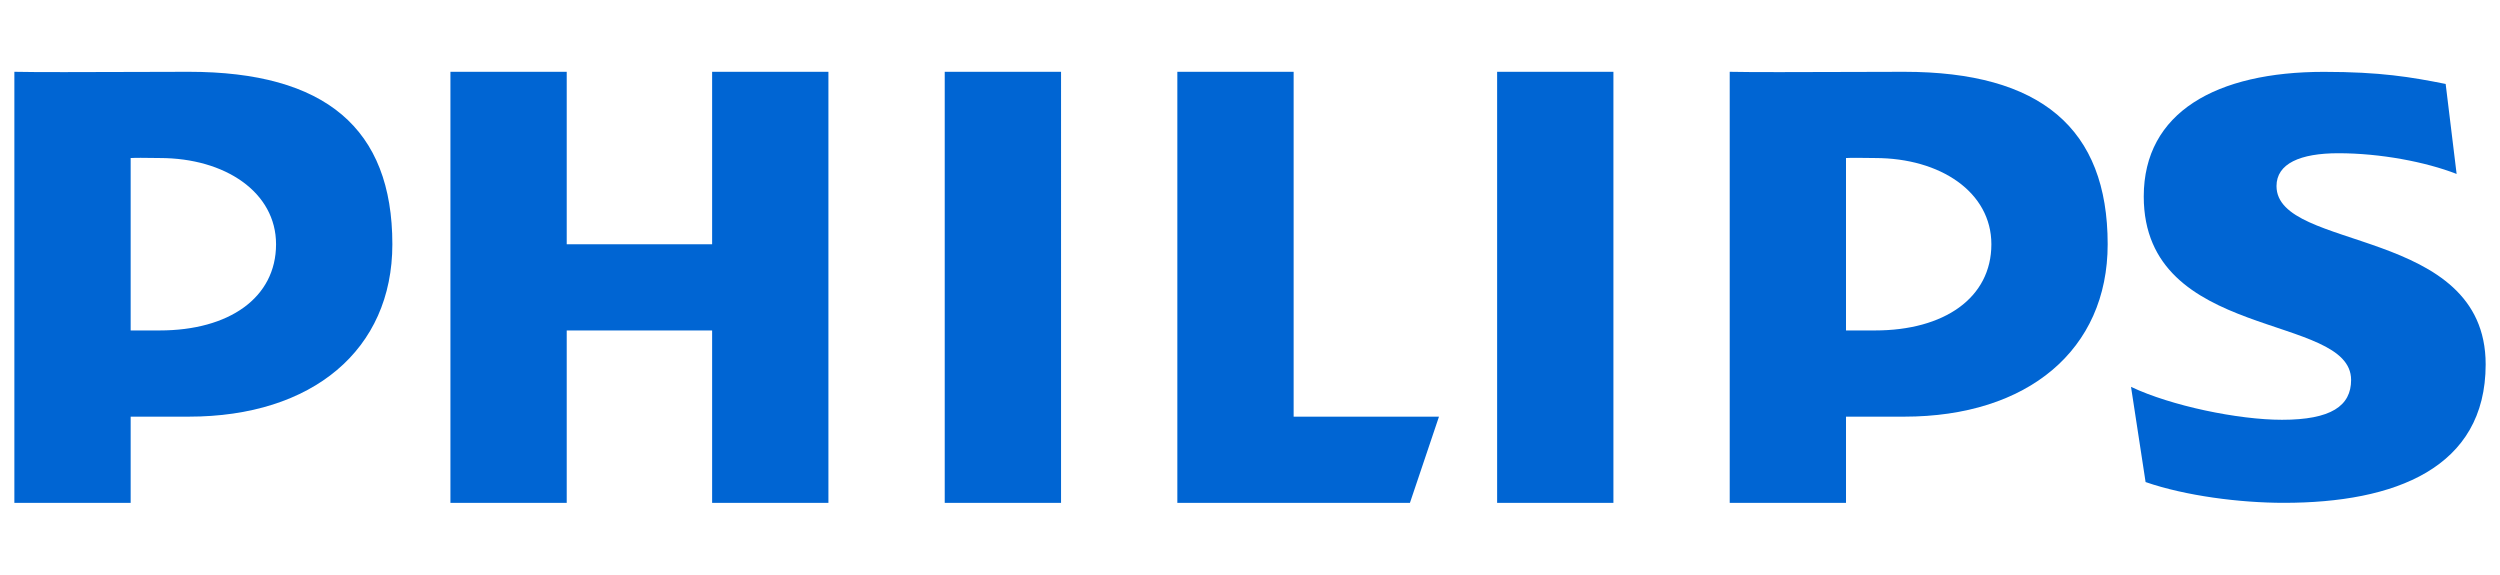 <svg xmlns="http://www.w3.org/2000/svg" width="174" height="40" fill="none" xmlns:v="https://vecta.io/nano"><g clip-path="url(#A)" fill="#0065d3"><path fill-rule="evenodd" d="M9.094 28.999h4.047c8.606 0 14.167-4.652 14.167-12 0-8.074-4.674-12.002-14.167-12.002l-3.801.01c-3.246.011-6.985.024-8.34-.01v30.004h8.094v-6.002zm1.486-18.006l.539.006c4.555 0 8.094 2.384 8.094 6 0 3.734-3.286 6-8.094 6H9.094v-12c.38-.022.991-.013 1.486-.006zm38.984 12.006v12.002h8.094V4.997h-8.094v12.002h-10.12V4.997h-8.094v30.004h8.094V22.999h10.12zM65.753 4.997v30.004h8.096V4.997h-8.096zm16.19 0v30.004h16.188l2.022-6.002H90.037V4.997h-8.094zm22.257 0v30.004h8.094V4.997H104.2zm24.282 30.004v-6.002h4.047c8.606 0 14.165-4.652 14.165-12 0-8.074-4.672-12.002-14.165-12.002l-3.799.01c-3.246.011-6.987.024-8.342-.01v30.004h8.094zm1.488-24.008l.536.006c4.559 0 8.094 2.384 8.094 6 0 3.734-3.286 6-8.094 6h-2.024v-12c.379-.022.993-.013 1.488-.006z"/><path d="M158.445 12.951c0 4.576 14.557 2.772 14.557 12.408 0 7.228-6.33 9.638-14.049 9.638-3.036 0-6.834-.48-9.62-1.446l-1.014-6.626c2.786 1.324 7.471 2.292 10.506 2.292 3.42 0 4.812-.968 4.812-2.774 0-4.698-14.432-2.652-14.432-12.768 0-5.872 5.067-8.674 12.532-8.674 3.926 0 6.075.36 8.481.842l.763 6.264c-2.158-.842-5.318-1.442-8.23-1.442-2.655 0-4.306.72-4.306 2.286z"/></g><defs><clipPath id="A"><path fill="#fff" transform="translate(1 5)" d="M0 0h172v30H0z"/></clipPath></defs></svg>